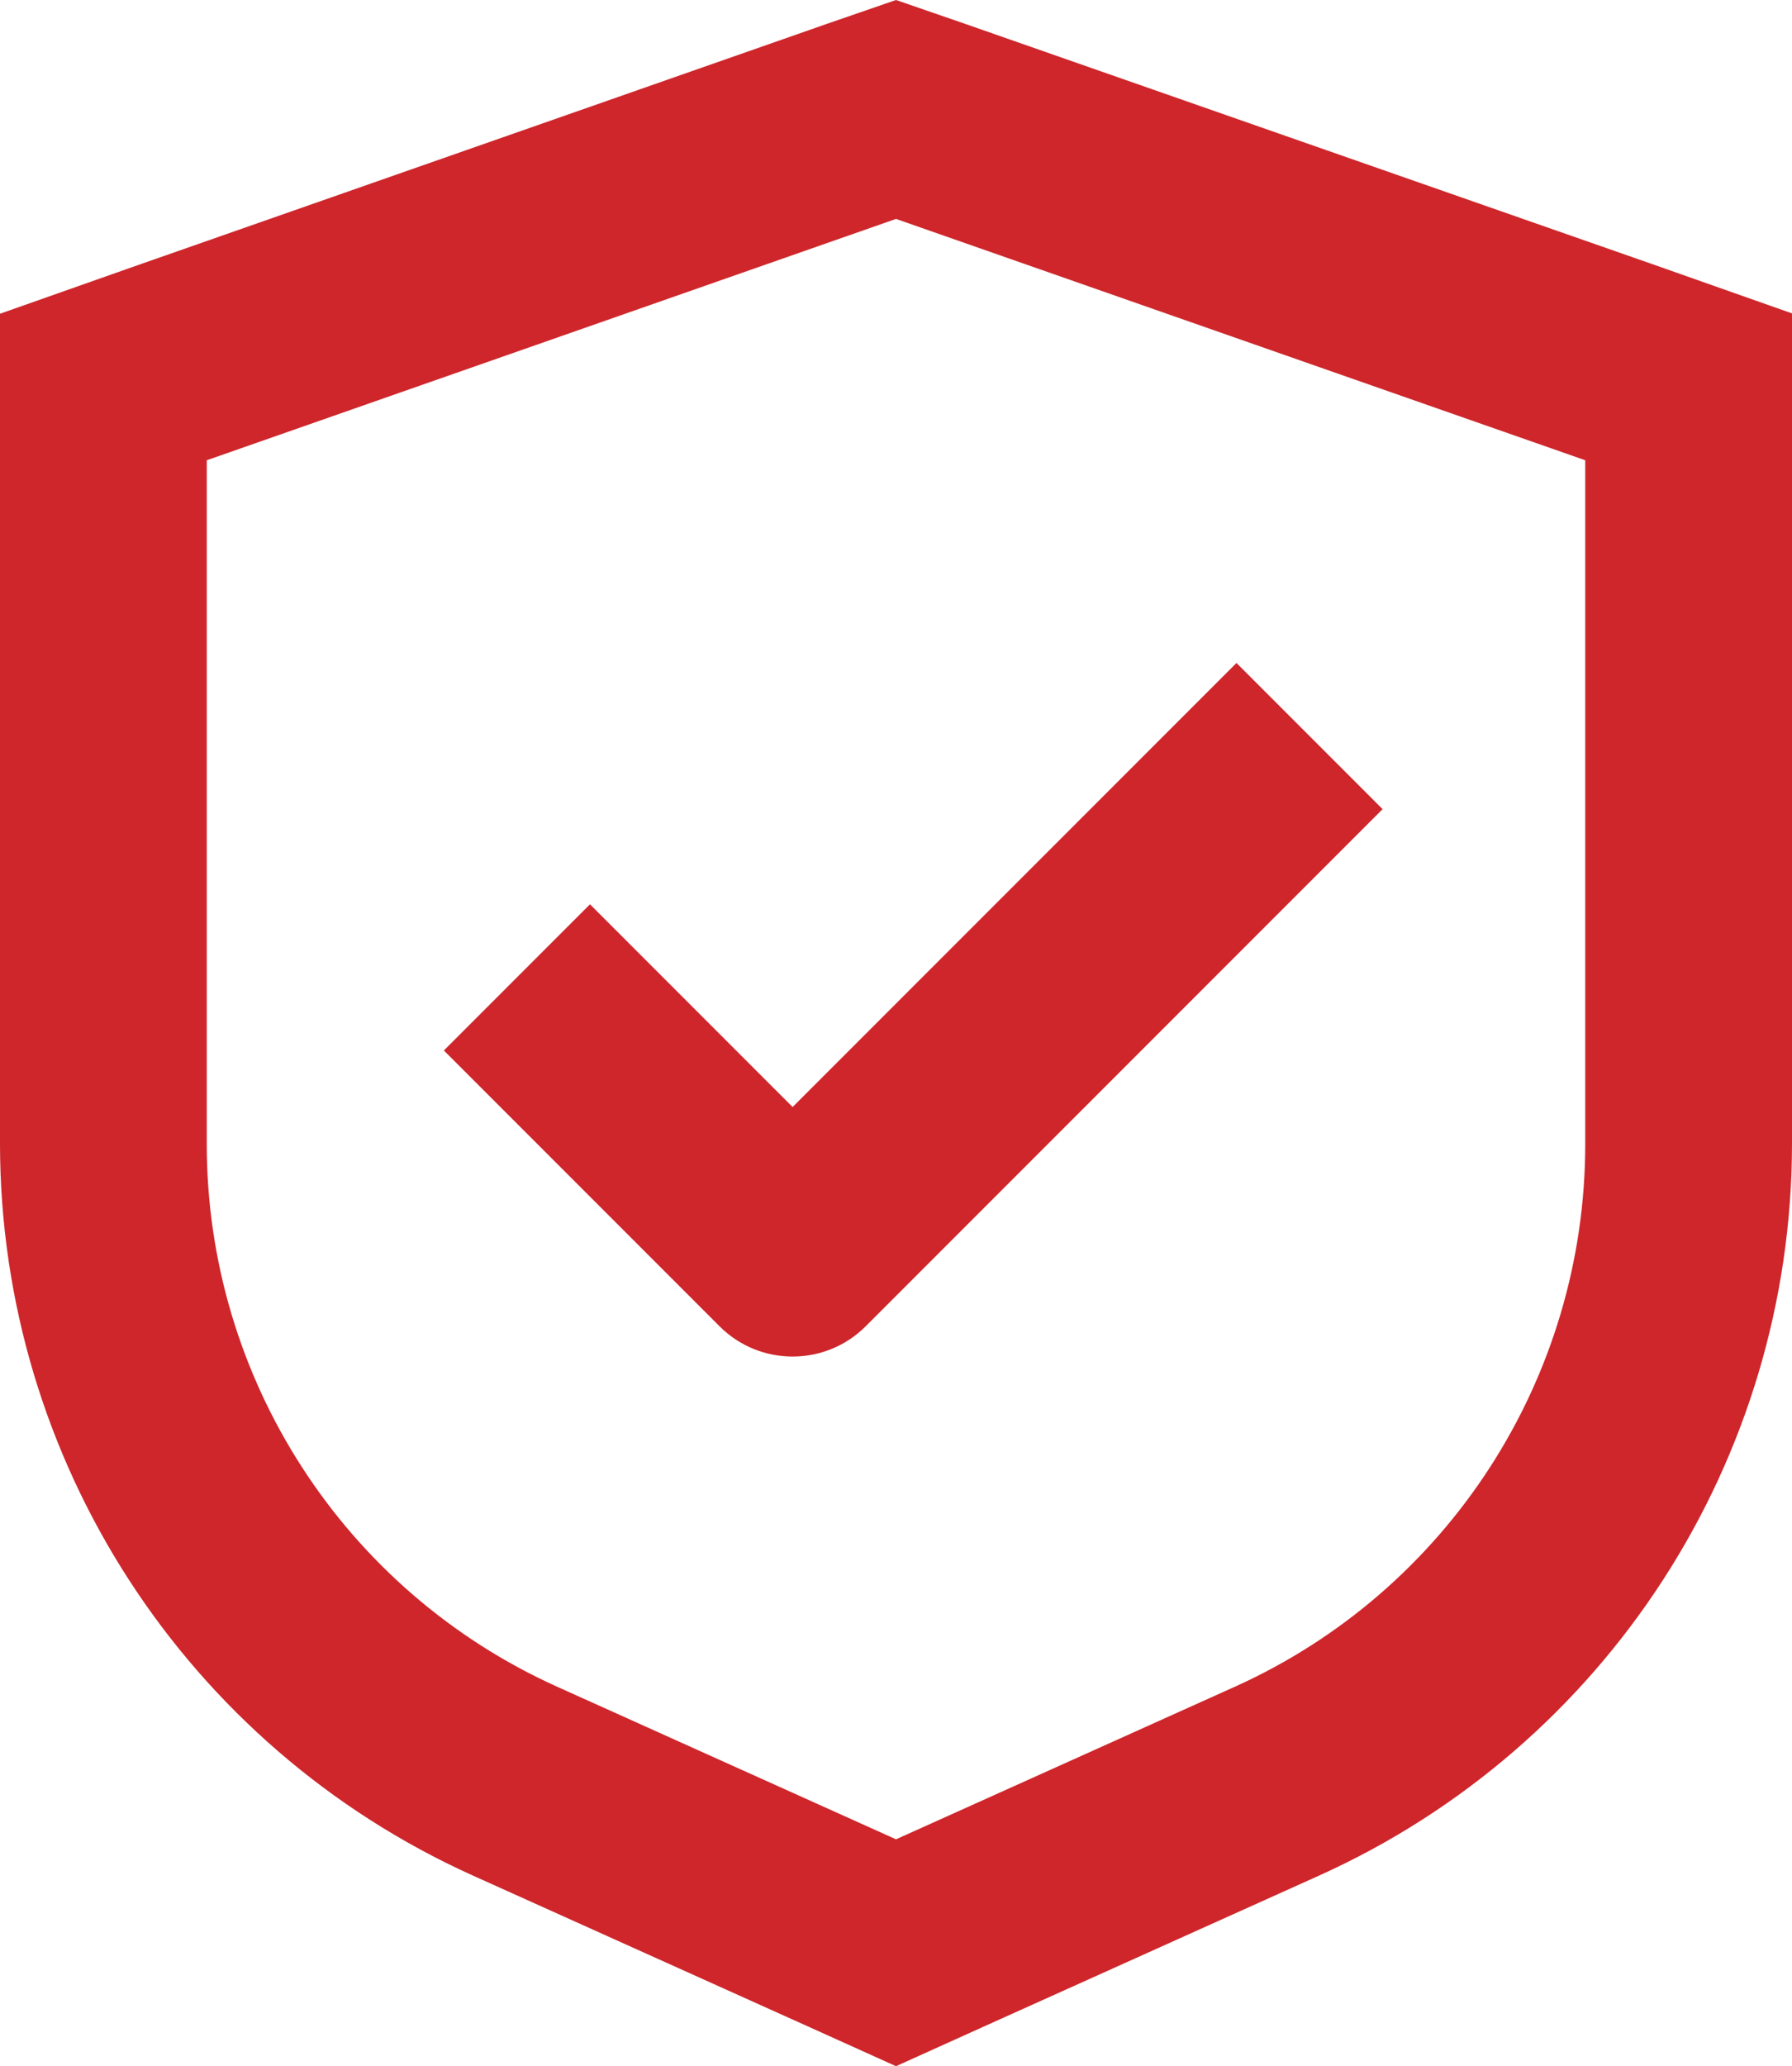 <?xml version="1.0" encoding="UTF-8"?> <svg xmlns="http://www.w3.org/2000/svg" id="Layer_2" viewBox="0 0 110.416 127.254"><defs><style>.cls-1{fill:#ce262b;}</style></defs><g id="Layer_1-2"><path class="cls-1" d="M36.352,55.696l-9.003,9.003,16.987,16.987c2.487,2.484,6.516,2.484,9.003,0l31.851-31.851-9.003-9.003-27.349,27.349-12.486-12.486Z"></path><path class="cls-1" d="M59.455,1.465l-4.247-1.465-4.247,1.465L8.493,16.329,0,19.323v51.174c.033,19.423,11.428,37.03,29.133,45.016l20.852,9.385,5.223,2.357,5.223-2.357,20.852-9.385c17.712-7.989,29.108-25.606,29.133-45.037V19.302l-8.493-2.994L59.455,1.465ZM97.676,70.475c-.001,14.424-8.462,27.506-21.616,33.422l-20.852,9.385-20.852-9.385c-13.154-5.917-21.615-18.998-21.616-33.422V28.347l42.468-14.864,42.468,14.864v42.128Z"></path></g></svg> 